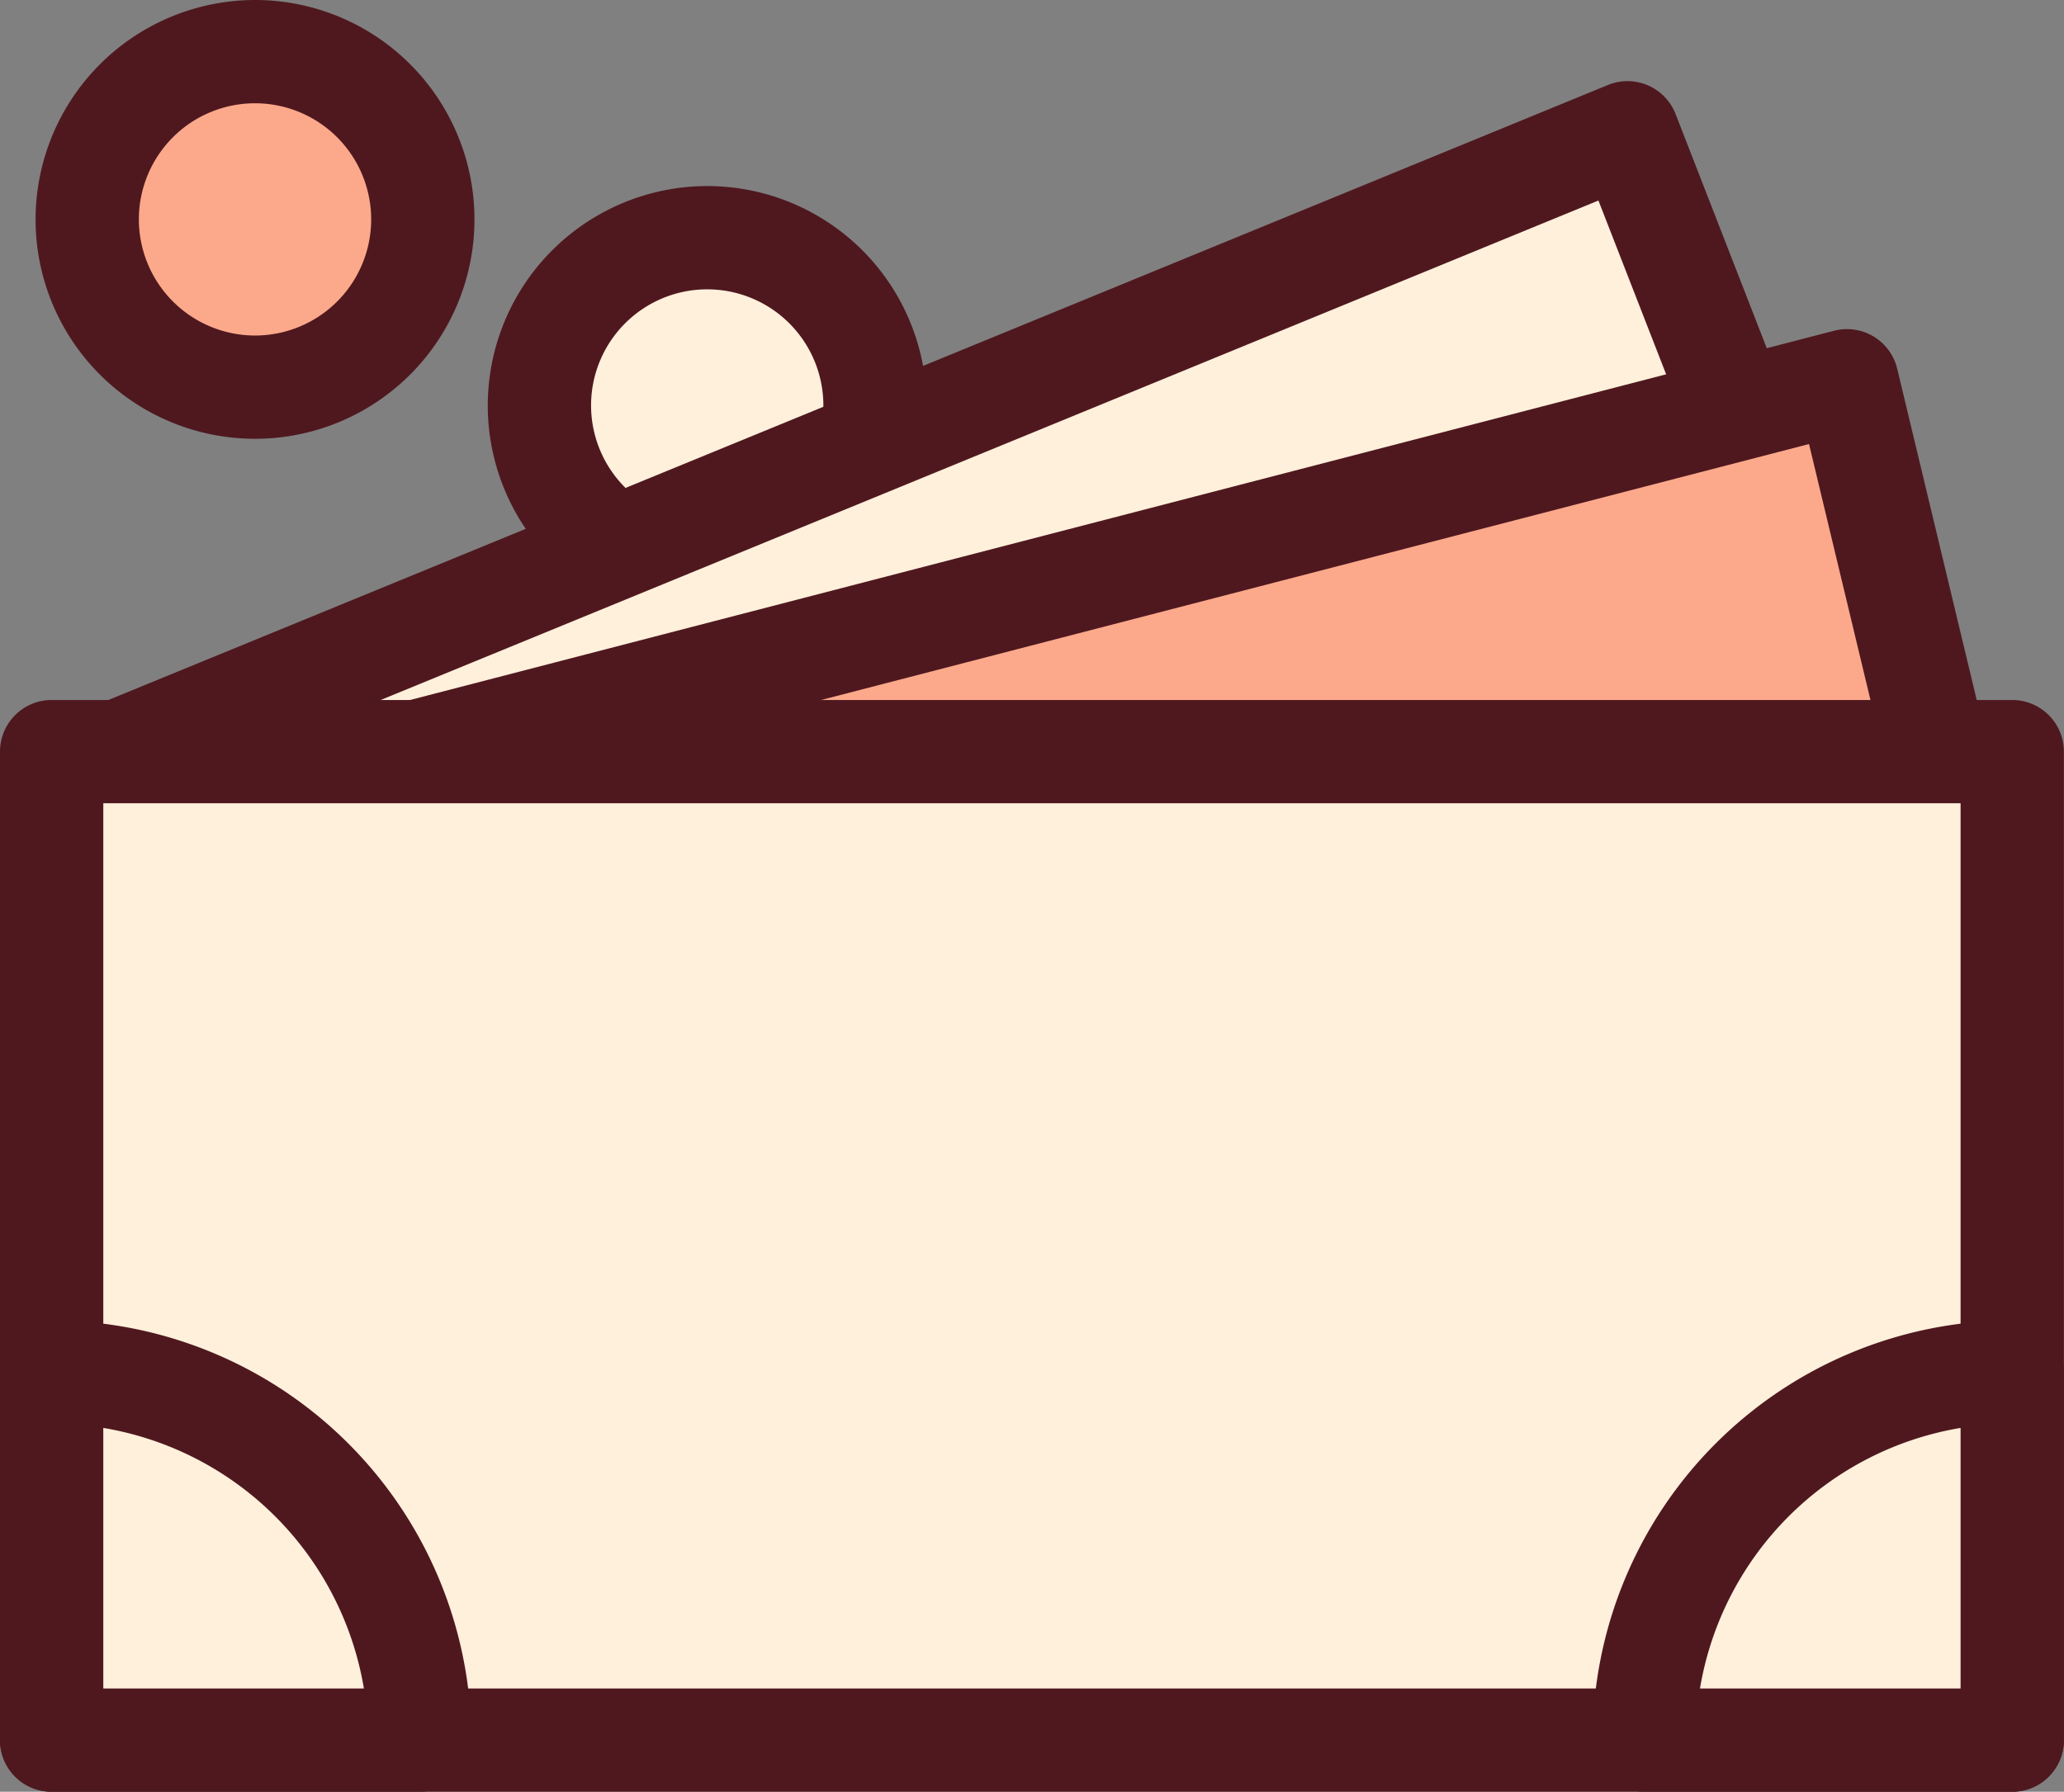 <svg xmlns="http://www.w3.org/2000/svg" width="49.953" height="43.373" viewBox="0 0 49.953 43.373">
  <rect x="0" y="0" width="49.953" height="43.373" fill="#808080" stroke="none"/>
  <g id="svg" transform="translate(0 0)">
    <path id="パス_34808" data-name="パス 34808" d="M21.177,9.815a4.061,4.061,0,1,1-4.061-4.061,4.061,4.061,0,0,1,4.061,4.061" fill="#fff0db"/>
    <path id="楕円形_1556" data-name="楕円形 1556" d="M4.061-1.25A5.311,5.311,0,1,1-1.25,4.061,5.317,5.317,0,0,1,4.061-1.25Zm0,8.122A2.811,2.811,0,1,0,1.25,4.061,2.814,2.814,0,0,0,4.061,6.872Z" transform="translate(13.055 5.754)" fill="#4f181f"/>
    <path id="パス_34809" data-name="パス 34809" d="M44.508,16.364,7.684,31.471,2.566,18.321,39.389,3.214Z" fill="#fff0db"/>
    <path id="パス_34810" data-name="パス 34810" d="M39.389,1.964a1.25,1.25,0,0,1,1.165.8l5.119,13.15a1.25,1.25,0,0,1-.69,1.61L8.158,32.628a1.25,1.25,0,0,1-1.639-.7L1.4,18.774a1.25,1.25,0,0,1,.69-1.61L38.914,2.058A1.25,1.25,0,0,1,39.389,1.964ZM42.9,15.674,38.685,4.854,4.176,19.012l4.211,10.82Z" fill="#4f181f"/>
    <path id="パス_34811" data-name="パス 34811" d="M10.233,5.311A4.061,4.061,0,1,1,6.172,1.25a4.061,4.061,0,0,1,4.061,4.061" fill="#fca98b"/>
    <path id="楕円形_1557" data-name="楕円形 1557" d="M4.061-1.25A5.311,5.311,0,1,1-1.25,4.061,5.317,5.317,0,0,1,4.061-1.25Zm0,8.122A2.811,2.811,0,1,0,1.25,4.061,2.814,2.814,0,0,0,4.061,6.872Z" transform="translate(2.111 1.25)" fill="#4f181f"/>
    <path id="パス_34812" data-name="パス 34812" d="M47.994,22.94,9.465,32.927,6.172,19.2,44.7,9.218Z" fill="#fca98b"/>
    <path id="パス_34813" data-name="パス 34813" d="M9.465,34.177a1.25,1.25,0,0,1-1.216-.958L4.956,19.5a1.25,1.25,0,0,1,.9-1.5L44.387,8.007a1.25,1.25,0,0,1,1.529.918l3.293,13.722a1.25,1.25,0,0,1-.9,1.5L9.779,34.137A1.25,1.25,0,0,1,9.465,34.177ZM7.674,20.106,10.383,31.4l36.109-9.36-2.71-11.291Z" fill="#4f181f"/>
    <rect id="長方形_12038" data-name="長方形 12038" width="47.453" height="23.928" transform="translate(1.25 18.195)" fill="#fff0db"/>
    <path id="長方形_12039" data-name="長方形 12039" d="M0-1.25H47.453A1.25,1.25,0,0,1,48.7,0V23.928a1.25,1.25,0,0,1-1.25,1.25H0a1.25,1.25,0,0,1-1.25-1.25V0A1.25,1.25,0,0,1,0-1.25Zm46.2,2.5H1.25V22.678H46.2Z" transform="translate(1.25 18.195)" fill="#4f181f"/>
    <path id="パス_34814" data-name="パス 34814" d="M1.25,33.214v8.909h8.909A8.909,8.909,0,0,0,1.25,33.214" fill="#fff0db"/>
    <path id="パス_34815" data-name="パス 34815" d="M1.25,31.964A10.171,10.171,0,0,1,11.409,42.123a1.25,1.25,0,0,1-1.25,1.25H1.25A1.25,1.25,0,0,1,0,42.123V33.214A1.25,1.25,0,0,1,1.25,31.964Zm7.557,8.909A7.679,7.679,0,0,0,2.5,34.566v6.307Z" fill="#4f181f"/>
    <path id="パス_34816" data-name="パス 34816" d="M48.7,33.214a8.909,8.909,0,0,0-8.909,8.909H48.7Z" fill="#fff0db"/>
    <path id="パス_34817" data-name="パス 34817" d="M48.7,31.964a1.25,1.25,0,0,1,1.25,1.25v8.909a1.25,1.25,0,0,1-1.25,1.25H39.794a1.25,1.25,0,0,1-1.25-1.25A10.171,10.171,0,0,1,48.7,31.964Zm-1.25,8.909V34.566a7.679,7.679,0,0,0-6.307,6.307Z" fill="#4f181f"/>
  </g>
</svg>
